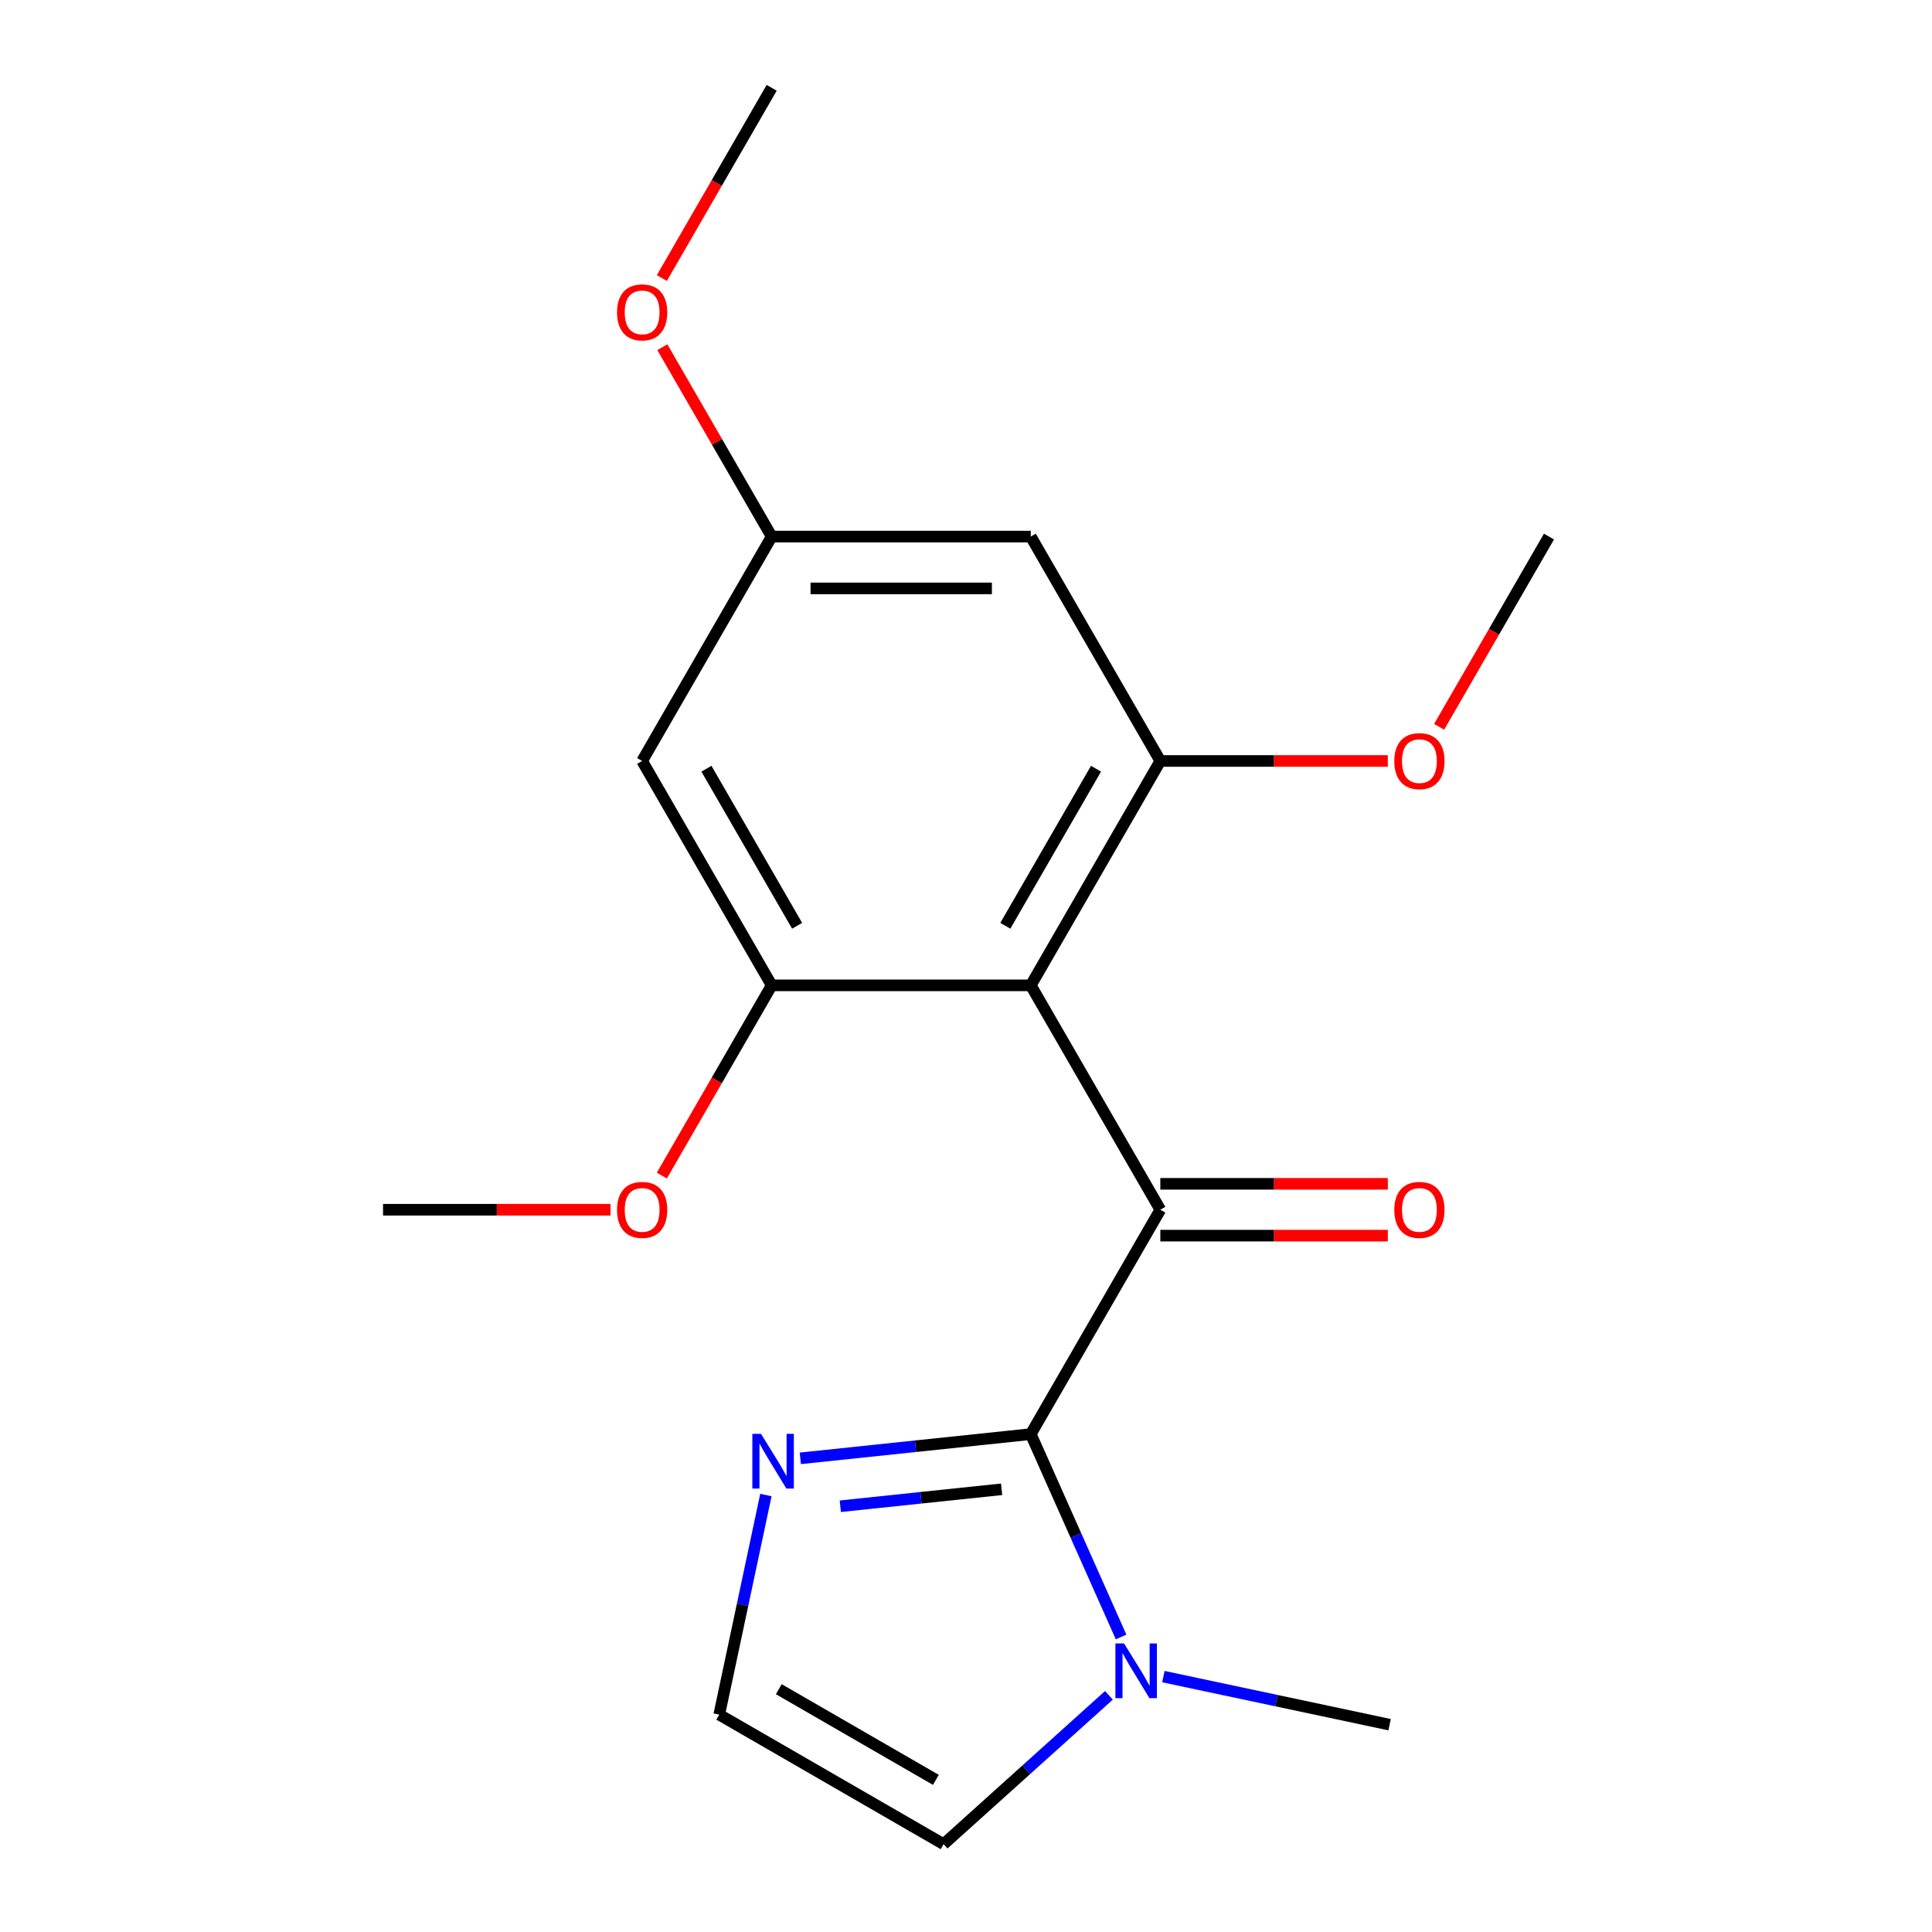 <?xml version='1.0' encoding='iso-8859-1'?>
<svg version='1.1' baseProfile='full'
              xmlns='http://www.w3.org/2000/svg'
                      xmlns:rdkit='http://www.rdkit.org/xml'
                      xmlns:xlink='http://www.w3.org/1999/xlink'
                  xml:space='preserve'
width='1000px' height='1000px' viewBox='0 0 1000 1000'>
<!-- END OF HEADER -->
<rect style='opacity:1.0;fill:#FFFFFF;stroke:none' width='1000' height='1000' x='0' y='0'> </rect>
<path class='bond-0' d='M 533.527,510.016 L 600.581,626.157' style='fill:none;fill-rule:evenodd;stroke:#000000;stroke-width:6px;stroke-linecap:butt;stroke-linejoin:miter;stroke-opacity:1' />
<path class='bond-2' d='M 533.527,510.016 L 600.581,393.876' style='fill:none;fill-rule:evenodd;stroke:#000000;stroke-width:6px;stroke-linecap:butt;stroke-linejoin:miter;stroke-opacity:1' />
<path class='bond-2' d='M 520.357,479.184 L 567.294,397.886' style='fill:none;fill-rule:evenodd;stroke:#000000;stroke-width:6px;stroke-linecap:butt;stroke-linejoin:miter;stroke-opacity:1' />
<path class='bond-3' d='M 533.527,510.016 L 399.419,510.016' style='fill:none;fill-rule:evenodd;stroke:#000000;stroke-width:6px;stroke-linecap:butt;stroke-linejoin:miter;stroke-opacity:1' />
<path class='bond-1' d='M 600.581,626.157 L 533.527,742.297' style='fill:none;fill-rule:evenodd;stroke:#000000;stroke-width:6px;stroke-linecap:butt;stroke-linejoin:miter;stroke-opacity:1' />
<path class='bond-10' d='M 600.581,639.567 L 659.458,639.567' style='fill:none;fill-rule:evenodd;stroke:#000000;stroke-width:6px;stroke-linecap:butt;stroke-linejoin:miter;stroke-opacity:1' />
<path class='bond-10' d='M 659.458,639.567 L 718.335,639.567' style='fill:none;fill-rule:evenodd;stroke:#FF0000;stroke-width:6px;stroke-linecap:butt;stroke-linejoin:miter;stroke-opacity:1' />
<path class='bond-10' d='M 600.581,612.746 L 659.458,612.746' style='fill:none;fill-rule:evenodd;stroke:#000000;stroke-width:6px;stroke-linecap:butt;stroke-linejoin:miter;stroke-opacity:1' />
<path class='bond-10' d='M 659.458,612.746 L 718.335,612.746' style='fill:none;fill-rule:evenodd;stroke:#FF0000;stroke-width:6px;stroke-linecap:butt;stroke-linejoin:miter;stroke-opacity:1' />
<path class='bond-4' d='M 533.527,742.297 L 556.901,794.797' style='fill:none;fill-rule:evenodd;stroke:#000000;stroke-width:6px;stroke-linecap:butt;stroke-linejoin:miter;stroke-opacity:1' />
<path class='bond-4' d='M 556.901,794.797 L 580.276,847.297' style='fill:none;fill-rule:evenodd;stroke:#0000FF;stroke-width:6px;stroke-linecap:butt;stroke-linejoin:miter;stroke-opacity:1' />
<path class='bond-5' d='M 533.527,742.297 L 473.887,748.565' style='fill:none;fill-rule:evenodd;stroke:#000000;stroke-width:6px;stroke-linecap:butt;stroke-linejoin:miter;stroke-opacity:1' />
<path class='bond-5' d='M 473.887,748.565 L 414.247,754.834' style='fill:none;fill-rule:evenodd;stroke:#0000FF;stroke-width:6px;stroke-linecap:butt;stroke-linejoin:miter;stroke-opacity:1' />
<path class='bond-5' d='M 518.438,770.852 L 476.69,775.24' style='fill:none;fill-rule:evenodd;stroke:#000000;stroke-width:6px;stroke-linecap:butt;stroke-linejoin:miter;stroke-opacity:1' />
<path class='bond-5' d='M 476.69,775.24 L 434.942,779.628' style='fill:none;fill-rule:evenodd;stroke:#0000FF;stroke-width:6px;stroke-linecap:butt;stroke-linejoin:miter;stroke-opacity:1' />
<path class='bond-6' d='M 600.581,393.876 L 533.527,277.735' style='fill:none;fill-rule:evenodd;stroke:#000000;stroke-width:6px;stroke-linecap:butt;stroke-linejoin:miter;stroke-opacity:1' />
<path class='bond-12' d='M 600.581,393.876 L 659.458,393.876' style='fill:none;fill-rule:evenodd;stroke:#000000;stroke-width:6px;stroke-linecap:butt;stroke-linejoin:miter;stroke-opacity:1' />
<path class='bond-12' d='M 659.458,393.876 L 718.335,393.876' style='fill:none;fill-rule:evenodd;stroke:#FF0000;stroke-width:6px;stroke-linecap:butt;stroke-linejoin:miter;stroke-opacity:1' />
<path class='bond-7' d='M 399.419,510.016 L 332.366,393.876' style='fill:none;fill-rule:evenodd;stroke:#000000;stroke-width:6px;stroke-linecap:butt;stroke-linejoin:miter;stroke-opacity:1' />
<path class='bond-7' d='M 412.589,479.184 L 365.652,397.886' style='fill:none;fill-rule:evenodd;stroke:#000000;stroke-width:6px;stroke-linecap:butt;stroke-linejoin:miter;stroke-opacity:1' />
<path class='bond-13' d='M 399.419,510.016 L 370.994,559.25' style='fill:none;fill-rule:evenodd;stroke:#000000;stroke-width:6px;stroke-linecap:butt;stroke-linejoin:miter;stroke-opacity:1' />
<path class='bond-13' d='M 370.994,559.25 L 342.569,608.484' style='fill:none;fill-rule:evenodd;stroke:#FF0000;stroke-width:6px;stroke-linecap:butt;stroke-linejoin:miter;stroke-opacity:1' />
<path class='bond-9' d='M 573.981,877.499 L 531.196,916.022' style='fill:none;fill-rule:evenodd;stroke:#0000FF;stroke-width:6px;stroke-linecap:butt;stroke-linejoin:miter;stroke-opacity:1' />
<path class='bond-9' d='M 531.196,916.022 L 488.412,954.545' style='fill:none;fill-rule:evenodd;stroke:#000000;stroke-width:6px;stroke-linecap:butt;stroke-linejoin:miter;stroke-opacity:1' />
<path class='bond-15' d='M 602.166,867.806 L 660.708,880.249' style='fill:none;fill-rule:evenodd;stroke:#0000FF;stroke-width:6px;stroke-linecap:butt;stroke-linejoin:miter;stroke-opacity:1' />
<path class='bond-15' d='M 660.708,880.249 L 719.25,892.693' style='fill:none;fill-rule:evenodd;stroke:#000000;stroke-width:6px;stroke-linecap:butt;stroke-linejoin:miter;stroke-opacity:1' />
<path class='bond-8' d='M 396.432,773.828 L 384.352,830.66' style='fill:none;fill-rule:evenodd;stroke:#0000FF;stroke-width:6px;stroke-linecap:butt;stroke-linejoin:miter;stroke-opacity:1' />
<path class='bond-8' d='M 384.352,830.66 L 372.272,887.492' style='fill:none;fill-rule:evenodd;stroke:#000000;stroke-width:6px;stroke-linecap:butt;stroke-linejoin:miter;stroke-opacity:1' />
<path class='bond-19' d='M 533.527,277.735 L 399.419,277.735' style='fill:none;fill-rule:evenodd;stroke:#000000;stroke-width:6px;stroke-linecap:butt;stroke-linejoin:miter;stroke-opacity:1' />
<path class='bond-19' d='M 513.411,304.557 L 419.536,304.557' style='fill:none;fill-rule:evenodd;stroke:#000000;stroke-width:6px;stroke-linecap:butt;stroke-linejoin:miter;stroke-opacity:1' />
<path class='bond-11' d='M 332.366,393.876 L 399.419,277.735' style='fill:none;fill-rule:evenodd;stroke:#000000;stroke-width:6px;stroke-linecap:butt;stroke-linejoin:miter;stroke-opacity:1' />
<path class='bond-20' d='M 372.272,887.492 L 488.412,954.545' style='fill:none;fill-rule:evenodd;stroke:#000000;stroke-width:6px;stroke-linecap:butt;stroke-linejoin:miter;stroke-opacity:1' />
<path class='bond-20' d='M 403.103,874.322 L 484.402,921.259' style='fill:none;fill-rule:evenodd;stroke:#000000;stroke-width:6px;stroke-linecap:butt;stroke-linejoin:miter;stroke-opacity:1' />
<path class='bond-14' d='M 399.419,277.735 L 371.121,228.721' style='fill:none;fill-rule:evenodd;stroke:#000000;stroke-width:6px;stroke-linecap:butt;stroke-linejoin:miter;stroke-opacity:1' />
<path class='bond-14' d='M 371.121,228.721 L 342.823,179.708' style='fill:none;fill-rule:evenodd;stroke:#FF0000;stroke-width:6px;stroke-linecap:butt;stroke-linejoin:miter;stroke-opacity:1' />
<path class='bond-17' d='M 744.891,376.203 L 773.316,326.969' style='fill:none;fill-rule:evenodd;stroke:#FF0000;stroke-width:6px;stroke-linecap:butt;stroke-linejoin:miter;stroke-opacity:1' />
<path class='bond-17' d='M 773.316,326.969 L 801.742,277.735' style='fill:none;fill-rule:evenodd;stroke:#000000;stroke-width:6px;stroke-linecap:butt;stroke-linejoin:miter;stroke-opacity:1' />
<path class='bond-16' d='M 316.013,626.157 L 257.136,626.157' style='fill:none;fill-rule:evenodd;stroke:#FF0000;stroke-width:6px;stroke-linecap:butt;stroke-linejoin:miter;stroke-opacity:1' />
<path class='bond-16' d='M 257.136,626.157 L 198.258,626.157' style='fill:none;fill-rule:evenodd;stroke:#000000;stroke-width:6px;stroke-linecap:butt;stroke-linejoin:miter;stroke-opacity:1' />
<path class='bond-18' d='M 342.569,143.922 L 370.994,94.688' style='fill:none;fill-rule:evenodd;stroke:#FF0000;stroke-width:6px;stroke-linecap:butt;stroke-linejoin:miter;stroke-opacity:1' />
<path class='bond-18' d='M 370.994,94.688 L 399.419,45.455' style='fill:none;fill-rule:evenodd;stroke:#000000;stroke-width:6px;stroke-linecap:butt;stroke-linejoin:miter;stroke-opacity:1' />
<path  class='atom-5' d='M 581.813 850.65
L 591.093 865.65
Q 592.013 867.13, 593.493 869.81
Q 594.973 872.49, 595.053 872.65
L 595.053 850.65
L 598.813 850.65
L 598.813 878.97
L 594.933 878.97
L 584.973 862.57
Q 583.813 860.65, 582.573 858.45
Q 581.373 856.25, 581.013 855.57
L 581.013 878.97
L 577.333 878.97
L 577.333 850.65
L 581.813 850.65
' fill='#0000FF'/>
<path  class='atom-6' d='M 393.894 742.155
L 403.174 757.155
Q 404.094 758.635, 405.574 761.315
Q 407.054 763.995, 407.134 764.155
L 407.134 742.155
L 410.894 742.155
L 410.894 770.475
L 407.014 770.475
L 397.054 754.075
Q 395.894 752.155, 394.654 749.955
Q 393.454 747.755, 393.094 747.075
L 393.094 770.475
L 389.414 770.475
L 389.414 742.155
L 393.894 742.155
' fill='#0000FF'/>
<path  class='atom-11' d='M 721.688 626.237
Q 721.688 619.437, 725.048 615.637
Q 728.408 611.837, 734.688 611.837
Q 740.968 611.837, 744.328 615.637
Q 747.688 619.437, 747.688 626.237
Q 747.688 633.117, 744.288 637.037
Q 740.888 640.917, 734.688 640.917
Q 728.448 640.917, 725.048 637.037
Q 721.688 633.157, 721.688 626.237
M 734.688 637.717
Q 739.008 637.717, 741.328 634.837
Q 743.688 631.917, 743.688 626.237
Q 743.688 620.677, 741.328 617.877
Q 739.008 615.037, 734.688 615.037
Q 730.368 615.037, 728.008 617.837
Q 725.688 620.637, 725.688 626.237
Q 725.688 631.957, 728.008 634.837
Q 730.368 637.717, 734.688 637.717
' fill='#FF0000'/>
<path  class='atom-13' d='M 721.688 393.956
Q 721.688 387.156, 725.048 383.356
Q 728.408 379.556, 734.688 379.556
Q 740.968 379.556, 744.328 383.356
Q 747.688 387.156, 747.688 393.956
Q 747.688 400.836, 744.288 404.756
Q 740.888 408.636, 734.688 408.636
Q 728.448 408.636, 725.048 404.756
Q 721.688 400.876, 721.688 393.956
M 734.688 405.436
Q 739.008 405.436, 741.328 402.556
Q 743.688 399.636, 743.688 393.956
Q 743.688 388.396, 741.328 385.596
Q 739.008 382.756, 734.688 382.756
Q 730.368 382.756, 728.008 385.556
Q 725.688 388.356, 725.688 393.956
Q 725.688 399.676, 728.008 402.556
Q 730.368 405.436, 734.688 405.436
' fill='#FF0000'/>
<path  class='atom-14' d='M 319.366 626.237
Q 319.366 619.437, 322.726 615.637
Q 326.086 611.837, 332.366 611.837
Q 338.646 611.837, 342.006 615.637
Q 345.366 619.437, 345.366 626.237
Q 345.366 633.117, 341.966 637.037
Q 338.566 640.917, 332.366 640.917
Q 326.126 640.917, 322.726 637.037
Q 319.366 633.157, 319.366 626.237
M 332.366 637.717
Q 336.686 637.717, 339.006 634.837
Q 341.366 631.917, 341.366 626.237
Q 341.366 620.677, 339.006 617.877
Q 336.686 615.037, 332.366 615.037
Q 328.046 615.037, 325.686 617.837
Q 323.366 620.637, 323.366 626.237
Q 323.366 631.957, 325.686 634.837
Q 328.046 637.717, 332.366 637.717
' fill='#FF0000'/>
<path  class='atom-15' d='M 319.366 161.675
Q 319.366 154.875, 322.726 151.075
Q 326.086 147.275, 332.366 147.275
Q 338.646 147.275, 342.006 151.075
Q 345.366 154.875, 345.366 161.675
Q 345.366 168.555, 341.966 172.475
Q 338.566 176.355, 332.366 176.355
Q 326.126 176.355, 322.726 172.475
Q 319.366 168.595, 319.366 161.675
M 332.366 173.155
Q 336.686 173.155, 339.006 170.275
Q 341.366 167.355, 341.366 161.675
Q 341.366 156.115, 339.006 153.315
Q 336.686 150.475, 332.366 150.475
Q 328.046 150.475, 325.686 153.275
Q 323.366 156.075, 323.366 161.675
Q 323.366 167.395, 325.686 170.275
Q 328.046 173.155, 332.366 173.155
' fill='#FF0000'/>
</svg>

